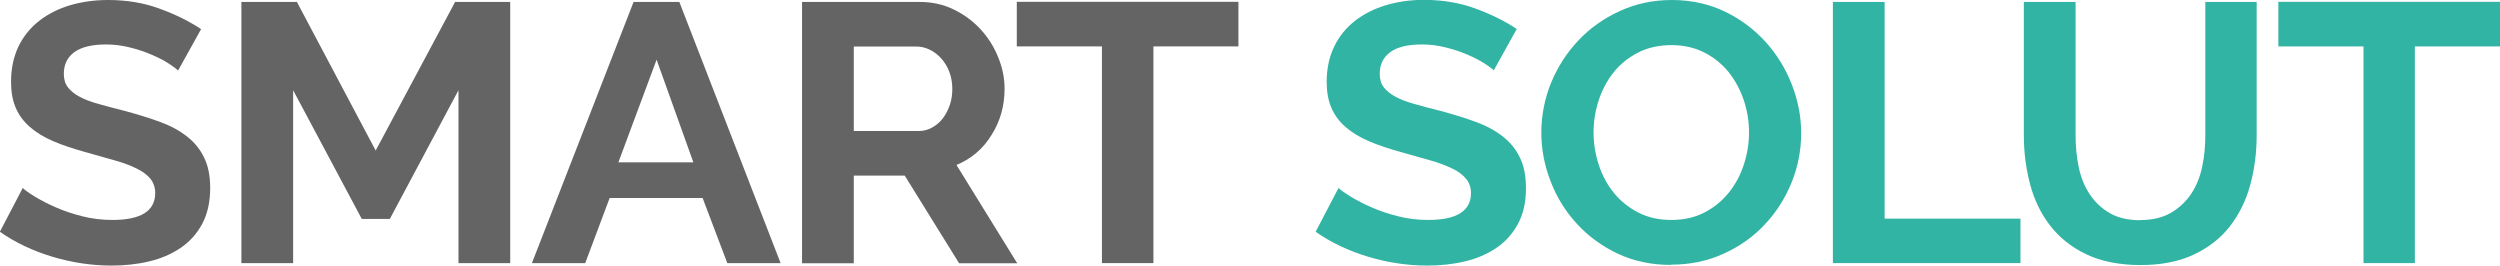 <?xml version="1.0" encoding="UTF-8"?>
<svg id="Ebene_1" xmlns="http://www.w3.org/2000/svg" version="1.1" xmlns:xlink="http://www.w3.org/1999/xlink" viewBox="0 0 192.32 20.47">
  <!-- Generator: Adobe Illustrator 29.4.0, SVG Export Plug-In . SVG Version: 2.1.0 Build 152)  -->
  <defs>
    <style>
      .st0 {
        fill: #31b4a3;
      }

      .st1 {
        fill: #646464;
      }

      .st2 {
        fill: none;
      }

      .st3 {
        clip-path: url(#clippath-1);
      }

      .st4 {
        clip-path: url(#clippath-3);
      }

      .st5 {
        clip-path: url(#clippath-2);
      }

      .st6 {
        clip-path: url(#clippath);
      }
    </style>
    <clipPath id="clippath">
      <rect class="st2" width="192.32" height="20.47"/>
    </clipPath>
    <clipPath id="clippath-1">
      <rect class="st2" width="192.32" height="20.47"/>
    </clipPath>
    <clipPath id="clippath-2">
      <rect class="st2" width="192.32" height="20.47"/>
    </clipPath>
    <clipPath id="clippath-3">
      <rect class="st2" width="192.32" height="20.47"/>
    </clipPath>
  </defs>
  <g class="st6">
    <path class="st1" d="M13.69,5.41c-.14-.13-.38-.31-.74-.54-.36-.23-.79-.45-1.3-.67-.51-.22-1.06-.4-1.66-.55-.6-.15-1.2-.23-1.82-.23-1.1,0-1.91.2-2.45.59-.54.4-.81.95-.81,1.67,0,.41.1.76.31,1.03.2.27.5.51.88.72.38.21.87.4,1.46.56.59.17,1.26.35,2.03.54,1,.27,1.91.55,2.73.85.82.3,1.51.68,2.08,1.13.57.45,1.01.99,1.31,1.63.31.63.46,1.41.46,2.33,0,1.08-.21,1.99-.62,2.76-.41.76-.97,1.38-1.67,1.85-.7.47-1.51.82-2.42,1.03-.91.22-1.87.32-2.87.32-1.54,0-3.06-.23-4.56-.68-1.5-.45-2.85-1.09-4.04-1.92l1.76-3.37c.17.17.48.39.94.67.45.27.98.55,1.6.82.61.27,1.3.5,2.05.69.75.19,1.52.28,2.31.28,2.19,0,3.29-.69,3.29-2.07,0-.43-.13-.8-.37-1.1-.25-.3-.61-.57-1.07-.79-.46-.23-1.02-.44-1.67-.62-.65-.19-1.39-.4-2.19-.62-.98-.27-1.83-.55-2.55-.86-.72-.31-1.32-.68-1.8-1.1-.48-.42-.84-.91-1.08-1.47-.24-.56-.36-1.22-.36-1.99,0-1.02.19-1.92.57-2.72.38-.79.92-1.45,1.6-1.98.68-.53,1.48-.93,2.38-1.2C6.3.14,7.27,0,8.31,0c1.44,0,2.77.22,3.98.67,1.21.44,2.27.97,3.18,1.57l-1.76,3.17h-.01Z"/>
  </g>
  <polygon class="st1" points="35.01 .15 28.9 11.58 22.84 .15 18.57 .15 18.57 20.24 22.55 20.24 22.55 6.94 27.83 16.84 29.99 16.84 35.27 6.94 35.27 20.24 39.25 20.24 39.25 .15 35.01 .15"/>
  <path class="st1" d="M50.51,4.59l2.83,7.9h-5.77l2.94-7.9ZM48.74.15h0l-7.82,20.09h4.1l1.88-5.01h7.15l1.9,5.01h4.1L52.26.15h-3.52Z"/>
  <g class="st3">
    <path class="st1" d="M65.68,10.08h4.99c.37,0,.71-.09,1.02-.26.32-.17.59-.4.82-.69.23-.29.41-.64.55-1.03.14-.4.2-.82.2-1.27s-.08-.91-.23-1.3c-.15-.4-.36-.74-.62-1.03-.26-.29-.56-.52-.89-.68-.33-.16-.68-.24-1.02-.24h-4.82v6.51h0ZM61.7,20.24V.15h9.06c.94,0,1.81.19,2.61.58s1.49.9,2.07,1.53c.58.63,1.03,1.35,1.35,2.15.33.8.49,1.61.49,2.42,0,1.3-.33,2.49-1,3.55-.66,1.07-1.56,1.84-2.7,2.31l4.67,7.56h-4.47l-4.18-6.74h-3.92v6.74h-3.98Z"/>
  </g>
  <polygon class="st1" points="78.22 .14 78.22 3.57 84.77 3.57 84.77 20.24 88.73 20.24 88.73 3.57 95.28 3.57 95.27 3.57 95.27 .14 78.22 .14"/>
  <g class="st5">
    <path class="st0" d="M114.92,5.41c-.14-.13-.38-.31-.74-.54-.36-.23-.79-.45-1.3-.67-.51-.22-1.06-.4-1.66-.55-.6-.15-1.2-.23-1.82-.23-1.1,0-1.92.2-2.45.59-.54.4-.81.95-.81,1.67,0,.41.1.76.31,1.03.2.27.5.51.88.72.38.21.87.4,1.45.56.59.17,1.26.35,2.03.54,1,.27,1.91.55,2.73.85.82.3,1.51.68,2.08,1.13.57.45,1.01.99,1.31,1.63.31.63.46,1.41.46,2.33,0,1.08-.2,1.99-.62,2.76-.41.76-.97,1.38-1.67,1.85-.7.47-1.51.82-2.42,1.03-.91.22-1.87.32-2.87.32-1.54,0-3.06-.23-4.56-.68-1.5-.45-2.85-1.09-4.04-1.92l1.76-3.37c.17.17.49.39.94.67.45.27.98.55,1.6.82.61.27,1.3.5,2.05.69.75.19,1.52.28,2.31.28,2.19,0,3.29-.69,3.29-2.07,0-.43-.13-.8-.38-1.1-.25-.3-.6-.57-1.07-.79-.46-.22-1.02-.44-1.67-.62-.65-.19-1.39-.4-2.19-.62-.98-.27-1.83-.55-2.55-.86-.72-.31-1.32-.68-1.8-1.1-.48-.42-.84-.91-1.08-1.47-.24-.56-.36-1.22-.36-1.99,0-1.02.19-1.92.58-2.72.38-.79.92-1.45,1.6-1.98.68-.53,1.48-.93,2.38-1.2.9-.27,1.88-.41,2.91-.41,1.44,0,2.77.22,3.98.67,1.21.44,2.27.97,3.17,1.57l-1.76,3.17h-.01Z"/>
    <path class="st0" d="M122.59,10.19c0,.87.14,1.71.41,2.52.27.81.66,1.53,1.17,2.15.51.62,1.14,1.12,1.88,1.5.74.38,1.58.56,2.53.56s1.81-.19,2.55-.58c.74-.38,1.36-.9,1.88-1.54.51-.64.89-1.36,1.15-2.17.26-.8.39-1.62.39-2.45s-.14-1.71-.42-2.52c-.28-.81-.68-1.53-1.18-2.15-.51-.62-1.14-1.12-1.88-1.49-.74-.37-1.57-.55-2.5-.55s-1.82.19-2.57.58c-.75.39-1.38.9-1.88,1.53-.5.63-.88,1.35-1.14,2.15-.26.8-.39,1.62-.39,2.45h0ZM128.54,20.38c-1.5,0-2.86-.29-4.08-.86-1.22-.58-2.27-1.34-3.14-2.29-.88-.95-1.56-2.04-2.03-3.27-.48-1.23-.72-2.48-.72-3.76s.25-2.62.76-3.85c.51-1.23,1.21-2.31,2.11-3.26.89-.94,1.96-1.69,3.19-2.25C125.85.28,127.19,0,128.63,0s2.83.3,4.06.89c1.22.59,2.26,1.37,3.13,2.33.87.96,1.54,2.05,2.02,3.28.48,1.23.72,2.47.72,3.73,0,1.34-.25,2.62-.75,3.84-.5,1.22-1.19,2.3-2.08,3.23-.88.94-1.94,1.68-3.17,2.23-1.23.56-2.57.83-4.01.83h0Z"/>
  </g>
  <polygon class="st0" points="141 .15 141 20.24 141 20.24 155.43 20.24 155.43 16.82 144.98 16.82 144.98 .15 141 .15"/>
  <g class="st4">
    <path class="st0" d="M164.63,16.93c.94,0,1.74-.19,2.38-.56.64-.38,1.16-.87,1.56-1.47.4-.6.68-1.3.84-2.08.17-.78.24-1.59.24-2.42V.15h3.95v10.25c0,1.38-.17,2.67-.51,3.88-.33,1.21-.87,2.26-1.58,3.17-.72.91-1.65,1.62-2.78,2.15-1.14.53-2.49.79-4.07.79s-3.03-.28-4.17-.83c-1.15-.55-2.07-1.29-2.78-2.21-.71-.91-1.22-1.98-1.54-3.18-.32-1.21-.48-2.46-.48-3.76V.15h3.98v10.25c0,.85.08,1.67.24,2.45.16.78.44,1.48.84,2.08.39.6.91,1.09,1.54,1.46.64.37,1.42.55,2.34.55h0Z"/>
  </g>
  <polygon class="st0" points="175.27 .14 175.27 3.57 181.82 3.57 181.82 20.24 185.77 20.24 185.77 3.57 192.32 3.57 192.32 3.57 192.32 .14 175.27 .14"/>
</svg>